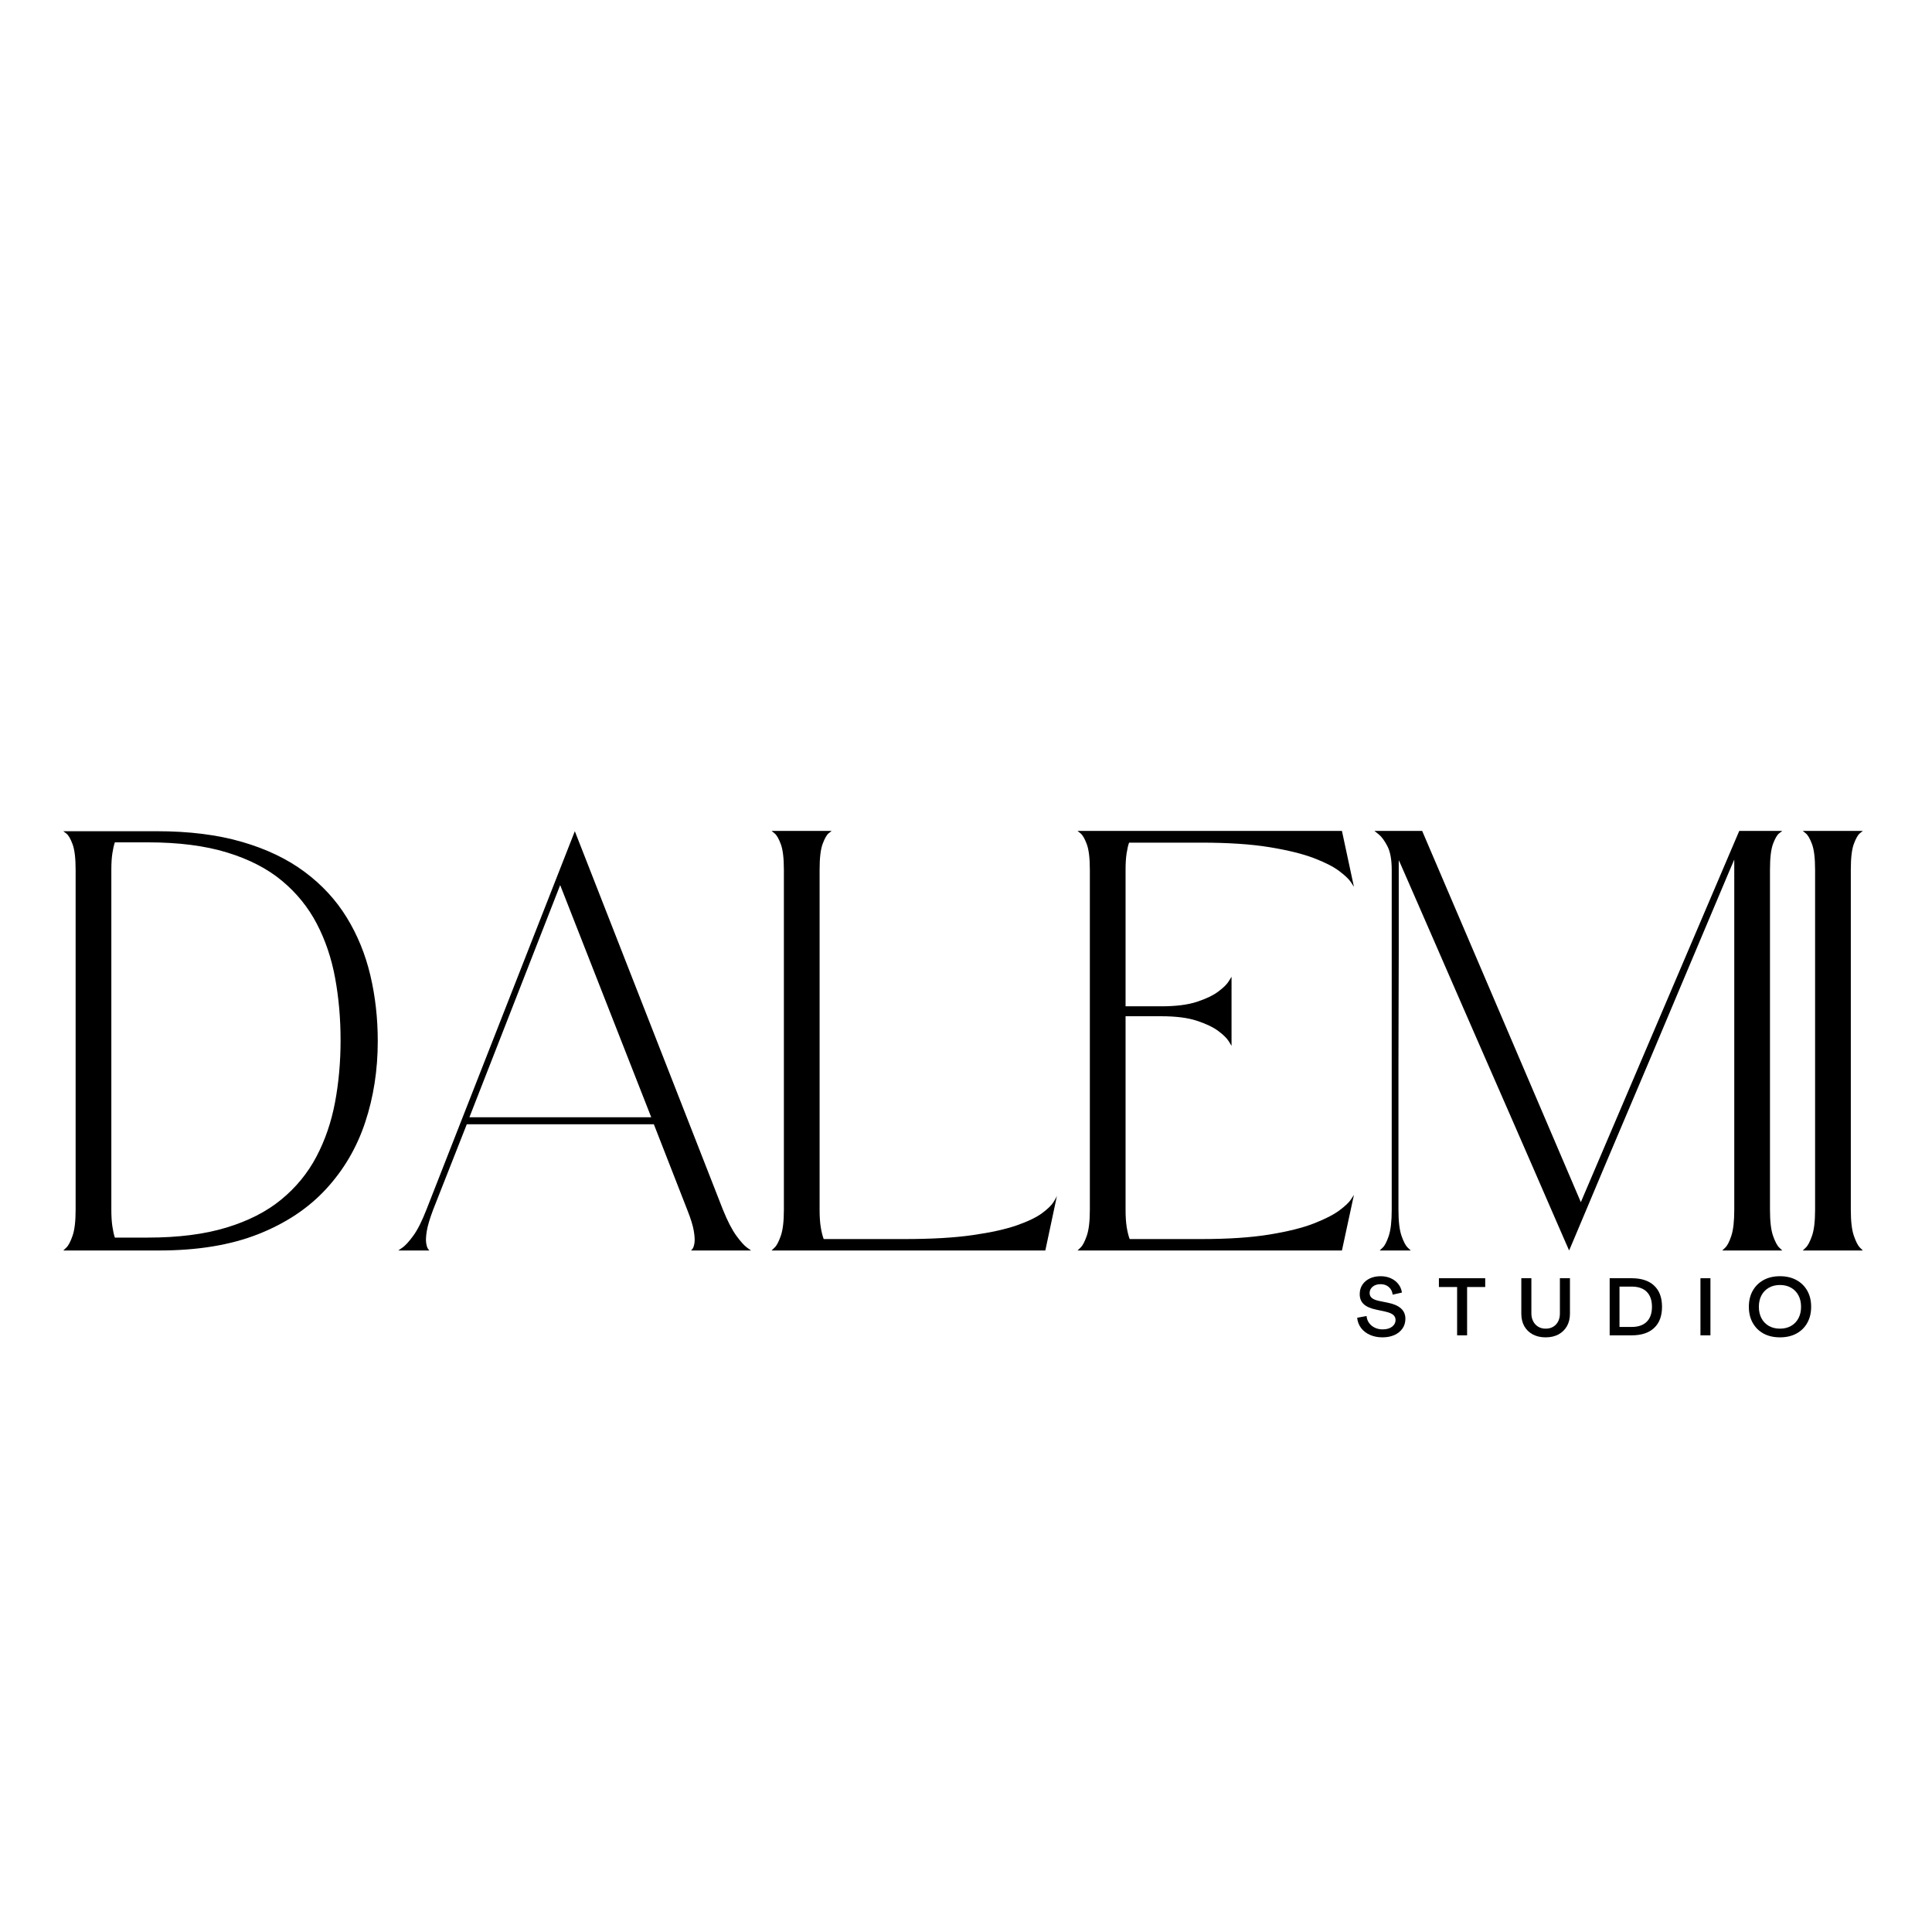 <svg version="1.0" preserveAspectRatio="xMidYMid meet" height="1536" viewBox="0 0 1152 1152" zoomAndPan="magnify" width="1536" xmlns:xlink="http://www.w3.org/1999/xlink" xmlns="http://www.w3.org/2000/svg"><defs><g></g><clipPath id="9b0689183f"><rect height="425" y="0" width="1087" x="0"></rect></clipPath><clipPath id="ad0574c8de"><path clip-rule="nonzero" d="M 2 0.32 L 31 0.32 L 31 38 L 2 38 Z M 2 0.32"></path></clipPath><clipPath id="e2642b41a9"><path clip-rule="nonzero" d="M 235 0.32 L 273 0.32 L 273 38 L 235 38 Z M 235 0.32"></path></clipPath><clipPath id="60d1ad2438"><rect height="49" y="0" width="294" x="0"></rect></clipPath></defs><rect fill-opacity="1" height="1382.4" y="-115.2" fill="#ffffff" width="1382.4" x="-115.2"></rect><rect fill-opacity="1" height="1382.4" y="-115.2" fill="#ffffff" width="1382.4" x="-115.2"></rect><g transform="matrix(1, 0, 0, 1, 32, 430)"><g clip-path="url(#9b0689183f)"><g fill-opacity="1" fill="#000000"><g transform="translate(1.39, 315.802)"><g><path d="M 60.062 -250.172 C 79.375 -250.172 96.332 -248.047 110.938 -243.797 C 125.551 -239.547 138.004 -233.578 148.297 -225.891 C 158.598 -218.211 166.945 -209.164 173.344 -198.75 C 179.75 -188.332 184.438 -176.867 187.406 -164.359 C 190.375 -151.848 191.859 -138.727 191.859 -125 C 191.859 -107.77 189.352 -91.617 184.344 -76.547 C 179.344 -61.473 171.547 -48.203 160.953 -36.734 C 150.367 -25.273 136.867 -16.316 120.453 -9.859 C 104.047 -3.398 84.379 -0.172 61.453 -0.172 C 60.641 -0.172 58.691 -0.172 55.609 -0.172 C 52.523 -0.172 48.828 -0.172 44.516 -0.172 C 40.211 -0.172 35.734 -0.172 31.078 -0.172 C 26.422 -0.172 22.082 -0.172 18.062 -0.172 C 14.051 -0.172 10.766 -0.172 8.203 -0.172 C 5.641 -0.172 4.359 -0.172 4.359 -0.172 C 4.359 -0.172 4.969 -0.754 6.188 -1.922 C 7.414 -3.086 8.641 -5.414 9.859 -8.906 C 11.086 -12.395 11.703 -17.57 11.703 -24.438 L 11.703 -227.125 C 11.703 -234.102 11.086 -239.223 9.859 -242.484 C 8.641 -245.742 7.414 -247.836 6.188 -248.766 C 4.969 -249.703 4.359 -250.172 4.359 -250.172 C 4.359 -250.172 5.582 -250.172 8.031 -250.172 C 10.477 -250.172 13.648 -250.172 17.547 -250.172 C 21.441 -250.172 25.66 -250.172 30.203 -250.172 C 34.742 -250.172 39.109 -250.172 43.297 -250.172 C 47.484 -250.172 51.086 -250.172 54.109 -250.172 C 57.141 -250.172 59.125 -250.172 60.062 -250.172 Z M 54.812 -7.859 C 72.852 -7.859 88.422 -9.836 101.516 -13.797 C 114.609 -17.754 125.547 -23.336 134.328 -30.547 C 143.117 -37.766 150.102 -46.289 155.281 -56.125 C 160.469 -65.957 164.164 -76.75 166.375 -88.5 C 168.582 -100.258 169.688 -112.598 169.688 -125.516 C 169.688 -138.441 168.609 -150.781 166.453 -162.531 C 164.305 -174.289 160.672 -185.086 155.547 -194.922 C 150.43 -204.754 143.508 -213.305 134.781 -220.578 C 126.051 -227.848 115.109 -233.488 101.953 -237.5 C 88.797 -241.52 73.082 -243.531 54.812 -243.531 L 35.094 -243.531 C 34.508 -241.789 34.016 -239.609 33.609 -236.984 C 33.203 -234.367 33 -231.141 33 -227.297 L 33 -24.438 C 33 -20.602 33.203 -17.316 33.609 -14.578 C 34.016 -11.836 34.508 -9.598 35.094 -7.859 Z M 54.812 -7.859"></path></g></g></g><g fill-opacity="1" fill="#000000"><g transform="translate(201.113, 315.802)"><g><path d="M 178.938 -0.172 C 178.938 -0.172 179.195 -0.461 179.719 -1.047 C 180.25 -1.629 180.66 -2.766 180.953 -4.453 C 181.242 -6.141 181.125 -8.582 180.594 -11.781 C 180.07 -14.977 178.766 -19.195 176.672 -24.438 L 156.766 -75.422 L 45.219 -75.422 L 25.141 -24.438 C 23.16 -19.195 21.906 -14.977 21.375 -11.781 C 20.852 -8.582 20.738 -6.141 21.031 -4.453 C 21.32 -2.766 21.703 -1.629 22.172 -1.047 C 22.641 -0.461 22.875 -0.172 22.875 -0.172 L 4.359 -0.172 C 4.359 -0.172 5.203 -0.754 6.891 -1.922 C 8.578 -3.086 10.703 -5.414 13.266 -8.906 C 15.828 -12.395 18.445 -17.57 21.125 -24.438 L 109.641 -250.172 L 197.969 -24.438 C 200.758 -17.57 203.438 -12.395 206 -8.906 C 208.562 -5.414 210.656 -3.086 212.281 -1.922 C 213.914 -0.754 214.734 -0.172 214.734 -0.172 Z M 46.781 -79.609 L 155.203 -79.609 L 100.906 -218.047 Z M 46.781 -79.609"></path></g></g></g><g fill-opacity="1" fill="#000000"><g transform="translate(423.707, 315.802)"><g><path d="M 167.594 -0.172 L 4.359 -0.172 C 4.359 -0.172 4.969 -0.754 6.188 -1.922 C 7.414 -3.086 8.641 -5.414 9.859 -8.906 C 11.086 -12.395 11.703 -17.57 11.703 -24.438 L 11.703 -227.125 C 11.703 -234.102 11.086 -239.223 9.859 -242.484 C 8.641 -245.742 7.414 -247.867 6.188 -248.859 C 4.969 -249.848 4.359 -250.344 4.359 -250.344 L 40.156 -250.344 C 40.156 -250.344 39.57 -249.875 38.406 -248.938 C 37.238 -248.008 36.047 -245.914 34.828 -242.656 C 33.609 -239.406 33 -234.285 33 -227.297 L 33 -24.438 C 33 -20.363 33.227 -16.898 33.688 -14.047 C 34.156 -11.203 34.738 -8.848 35.438 -6.984 L 83.453 -6.984 C 99.742 -6.984 113.359 -7.77 124.297 -9.344 C 135.234 -10.914 144.02 -12.863 150.656 -15.188 C 157.289 -17.52 162.297 -19.938 165.672 -22.438 C 169.047 -24.938 171.344 -27.176 172.562 -29.156 C 173.789 -31.133 174.461 -32.414 174.578 -33 C 174.578 -33 174.578 -33.023 174.578 -33.078 C 174.578 -33.141 174.578 -33.113 174.578 -33 Z M 167.594 -0.172"></path></g></g></g><g fill-opacity="1" fill="#000000"><g transform="translate(606.146, 315.802)"><g><path d="M 96.188 -122.203 C 96.188 -122.203 95.633 -123.102 94.531 -124.906 C 93.426 -126.707 91.359 -128.742 88.328 -131.016 C 85.305 -133.285 81.062 -135.32 75.594 -137.125 C 70.125 -138.938 63.023 -139.844 54.297 -139.844 L 33 -139.844 L 33 -24.438 C 33 -20.363 33.227 -16.898 33.688 -14.047 C 34.156 -11.203 34.738 -8.848 35.438 -6.984 L 77.859 -6.984 C 94.148 -6.984 107.797 -7.883 118.797 -9.688 C 129.797 -11.488 138.641 -13.695 145.328 -16.312 C 152.023 -18.938 157.086 -21.531 160.516 -24.094 C 163.953 -26.656 166.254 -28.836 167.422 -30.641 C 168.586 -32.441 169.172 -33.344 169.172 -33.344 L 162.016 -0.172 L 4.359 -0.172 C 4.359 -0.172 4.969 -0.754 6.188 -1.922 C 7.414 -3.086 8.641 -5.414 9.859 -8.906 C 11.086 -12.395 11.703 -17.57 11.703 -24.438 L 11.703 -227.125 C 11.703 -234.102 11.086 -239.223 9.859 -242.484 C 8.641 -245.742 7.414 -247.867 6.188 -248.859 C 4.969 -249.848 4.359 -250.344 4.359 -250.344 L 162.016 -250.344 L 169.172 -217 C 169.172 -217 168.586 -217.898 167.422 -219.703 C 166.254 -221.504 163.953 -223.711 160.516 -226.328 C 157.086 -228.953 152.023 -231.547 145.328 -234.109 C 138.641 -236.672 129.797 -238.852 118.797 -240.656 C 107.797 -242.457 94.148 -243.359 77.859 -243.359 L 35.094 -243.359 C 34.508 -241.734 34.016 -239.582 33.609 -236.906 C 33.203 -234.227 33 -231.023 33 -227.297 L 33 -145.766 L 54.297 -145.766 C 63.023 -145.766 70.125 -146.664 75.594 -148.469 C 81.062 -150.281 85.305 -152.32 88.328 -154.594 C 91.359 -156.863 93.426 -158.898 94.531 -160.703 C 95.633 -162.504 96.188 -163.406 96.188 -163.406 Z M 96.188 -122.203"></path></g></g></g><g fill-opacity="1" fill="#000000"><g transform="translate(783.173, 315.802)"><g><path d="M 247.547 -250.344 C 247.547 -250.344 246.938 -249.875 245.719 -248.938 C 244.5 -248.008 243.273 -245.914 242.047 -242.656 C 240.828 -239.406 240.219 -234.285 240.219 -227.297 L 240.219 -24.438 C 240.219 -17.57 240.828 -12.395 242.047 -8.906 C 243.273 -5.414 244.5 -3.086 245.719 -1.922 C 246.938 -0.754 247.547 -0.172 247.547 -0.172 L 211.766 -0.172 C 211.766 -0.172 212.375 -0.754 213.594 -1.922 C 214.812 -3.086 216.004 -5.414 217.172 -8.906 C 218.336 -12.395 218.922 -17.57 218.922 -24.438 L 218.922 -233.234 C 218.805 -233.004 217.816 -230.707 215.953 -226.344 C 214.086 -221.977 211.555 -215.984 208.359 -208.359 C 205.16 -200.734 201.461 -191.973 197.266 -182.078 C 193.078 -172.191 188.625 -161.629 183.906 -150.391 C 179.195 -139.16 174.367 -127.695 169.422 -116 C 164.484 -104.312 159.625 -92.848 154.844 -81.609 C 150.07 -70.379 145.617 -59.875 141.484 -50.094 C 137.359 -40.32 133.723 -31.68 130.578 -24.172 C 127.441 -16.672 124.969 -10.797 123.156 -6.547 C 121.352 -2.297 120.453 -0.172 120.453 -0.172 C 120.453 -0.172 119.52 -2.297 117.656 -6.547 C 115.801 -10.797 113.242 -16.672 109.984 -24.172 C 106.723 -31.68 102.969 -40.32 98.719 -50.094 C 94.477 -59.875 89.91 -70.348 85.016 -81.516 C 80.129 -92.691 75.125 -104.129 70 -115.828 C 64.883 -127.523 59.879 -138.988 54.984 -150.219 C 50.098 -161.457 45.5 -172.02 41.188 -181.906 C 36.883 -191.801 33.078 -200.531 29.766 -208.094 C 26.453 -215.656 23.832 -221.648 21.906 -226.078 C 19.988 -230.504 18.973 -232.773 18.859 -232.891 C 18.859 -232.648 18.859 -230.145 18.859 -225.375 C 18.859 -220.602 18.859 -214.145 18.859 -206 C 18.859 -197.852 18.859 -188.57 18.859 -178.156 C 18.859 -167.738 18.828 -156.77 18.766 -145.25 C 18.711 -133.727 18.688 -122.234 18.688 -110.766 C 18.688 -99.305 18.688 -88.395 18.688 -78.031 C 18.688 -67.676 18.688 -58.484 18.688 -50.453 C 18.688 -42.422 18.688 -36.078 18.688 -31.422 C 18.688 -26.766 18.688 -24.438 18.688 -24.438 C 18.688 -17.57 19.297 -12.395 20.516 -8.906 C 21.734 -5.414 22.953 -3.086 24.172 -1.922 C 25.398 -0.754 26.016 -0.172 26.016 -0.172 L 7.5 -0.172 C 7.5 -0.172 8.109 -0.754 9.328 -1.922 C 10.555 -3.086 11.754 -5.414 12.922 -8.906 C 14.086 -12.395 14.672 -17.57 14.672 -24.438 L 14.672 -227.125 C 14.672 -233.289 13.797 -238.031 12.047 -241.344 C 10.297 -244.664 8.578 -246.992 6.891 -248.328 C 5.203 -249.672 4.359 -250.344 4.359 -250.344 L 32.828 -250.344 L 127.438 -28.984 L 221.891 -250.344 Z M 247.547 -250.344"></path></g></g></g><g fill-opacity="1" fill="#000000"><g transform="translate(1038.589, 315.802)"><g><path d="M 4.359 -0.172 C 4.359 -0.172 4.969 -0.754 6.188 -1.922 C 7.414 -3.086 8.641 -5.414 9.859 -8.906 C 11.086 -12.395 11.703 -17.57 11.703 -24.438 L 11.703 -227.125 C 11.703 -234.102 11.086 -239.223 9.859 -242.484 C 8.641 -245.742 7.414 -247.867 6.188 -248.859 C 4.969 -249.848 4.359 -250.344 4.359 -250.344 L 40.156 -250.344 C 40.156 -250.344 39.57 -249.875 38.406 -248.938 C 37.238 -248.008 36.047 -245.914 34.828 -242.656 C 33.609 -239.406 33 -234.285 33 -227.297 L 33 -24.438 C 33 -17.57 33.609 -12.395 34.828 -8.906 C 36.047 -5.414 37.238 -3.086 38.406 -1.922 C 39.57 -0.754 40.156 -0.172 40.156 -0.172 Z M 4.359 -0.172"></path></g></g></g></g></g><g transform="matrix(1, 0, 0, 1, 807, 760)"><g clip-path="url(#60d1ad2438)"><g clip-path="url(#ad0574c8de)"><g fill-opacity="1" fill="#000000"><g transform="translate(1.218, 36.222)"><g><path d="M 16.094 1.203 C 13.406 1.203 10.961 0.727 8.766 -0.219 C 6.566 -1.164 4.785 -2.52 3.422 -4.281 C 2.066 -6.039 1.266 -8.102 1.016 -10.469 L 6.625 -11.531 C 6.758 -9.957 7.258 -8.57 8.125 -7.375 C 8.988 -6.176 10.125 -5.238 11.531 -4.562 C 12.938 -3.883 14.504 -3.547 16.234 -3.547 C 18.598 -3.547 20.469 -4.082 21.844 -5.156 C 23.227 -6.227 23.922 -7.551 23.922 -9.125 C 23.922 -10.438 23.414 -11.492 22.406 -12.297 C 21.395 -13.098 19.754 -13.738 17.484 -14.219 L 12.344 -15.328 C 8.977 -16.023 6.504 -17.117 4.922 -18.609 C 3.336 -20.098 2.547 -22.078 2.547 -24.547 C 2.547 -26.691 3.07 -28.562 4.125 -30.156 C 5.188 -31.758 6.648 -33.008 8.516 -33.906 C 10.391 -34.801 12.562 -35.25 15.031 -35.25 C 17.27 -35.25 19.285 -34.844 21.078 -34.031 C 22.879 -33.219 24.363 -32.082 25.531 -30.625 C 26.695 -29.164 27.426 -27.457 27.719 -25.5 L 22.188 -24.25 C 21.969 -26.145 21.203 -27.66 19.891 -28.797 C 18.578 -29.93 16.957 -30.5 15.031 -30.5 C 13.02 -30.5 11.422 -29.992 10.234 -28.984 C 9.047 -27.973 8.453 -26.719 8.453 -25.219 C 8.453 -24 8.898 -23.016 9.797 -22.266 C 10.691 -21.516 12.117 -20.93 14.078 -20.516 L 19.266 -19.453 C 26.273 -18.078 29.781 -14.891 29.781 -9.891 C 29.781 -7.68 29.203 -5.742 28.047 -4.078 C 26.898 -2.41 25.301 -1.113 23.25 -0.188 C 21.195 0.738 18.812 1.203 16.094 1.203 Z M 16.094 1.203"></path></g></g></g></g><g fill-opacity="1" fill="#000000"><g transform="translate(50.403, 36.222)"><g><path d="M 11.438 0 L 11.438 -28.812 L 0.578 -28.812 L 0.578 -34.047 L 28.188 -34.047 L 28.188 -28.812 L 17.391 -28.812 L 17.391 0 Z M 11.438 0"></path></g></g></g><g fill-opacity="1" fill="#000000"><g transform="translate(97.762, 36.222)"><g><path d="M 16.859 1.203 C 13.91 1.203 11.348 0.617 9.172 -0.547 C 6.992 -1.723 5.312 -3.363 4.125 -5.469 C 2.945 -7.582 2.359 -10.066 2.359 -12.922 L 2.359 -34.047 L 8.359 -34.047 L 8.359 -13.016 C 8.359 -11.348 8.703 -9.828 9.391 -8.453 C 10.078 -7.078 11.062 -5.988 12.344 -5.188 C 13.625 -4.383 15.129 -3.984 16.859 -3.984 C 19.453 -3.984 21.516 -4.816 23.047 -6.484 C 24.586 -8.148 25.359 -10.328 25.359 -13.016 L 25.359 -34.047 L 31.359 -34.047 L 31.359 -12.922 C 31.359 -10.066 30.758 -7.582 29.562 -5.469 C 28.363 -3.363 26.68 -1.723 24.516 -0.547 C 22.359 0.617 19.805 1.203 16.859 1.203 Z M 16.859 1.203"></path></g></g></g><g fill-opacity="1" fill="#000000"><g transform="translate(150.021, 36.222)"><g><path d="M 2.781 0 L 2.781 -34.047 L 15.891 -34.047 C 21.723 -34.047 26.195 -32.57 29.312 -29.625 C 32.438 -26.688 34 -22.477 34 -17 C 34 -11.562 32.438 -7.367 29.312 -4.422 C 26.195 -1.473 21.723 0 15.891 0 Z M 8.641 -5 L 15.891 -5 C 19.805 -5 22.801 -6.031 24.875 -8.094 C 26.957 -10.156 28 -13.125 28 -17 C 28 -20.906 26.957 -23.891 24.875 -25.953 C 22.801 -28.023 19.805 -29.062 15.891 -29.062 L 8.641 -29.062 Z M 8.641 -5"></path></g></g></g><g fill-opacity="1" fill="#000000"><g transform="translate(204.153, 36.222)"><g><path d="M 2.781 0 L 2.781 -34.047 L 8.734 -34.047 L 8.734 0 Z M 2.781 0"></path></g></g></g><g clip-path="url(#e2642b41a9)"><g fill-opacity="1" fill="#000000"><g transform="translate(234.221, 36.222)"><g><path d="M 20.125 1.203 C 16.375 1.203 13.113 0.453 10.344 -1.047 C 7.582 -2.555 5.43 -4.68 3.891 -7.422 C 2.348 -10.16 1.578 -13.352 1.578 -17 C 1.578 -20.688 2.348 -23.891 3.891 -26.609 C 5.43 -29.328 7.582 -31.445 10.344 -32.969 C 13.113 -34.488 16.375 -35.25 20.125 -35.25 C 23.875 -35.25 27.141 -34.488 29.922 -32.969 C 32.711 -31.445 34.875 -29.328 36.406 -26.609 C 37.945 -23.891 38.719 -20.688 38.719 -17 C 38.719 -13.352 37.945 -10.16 36.406 -7.422 C 34.875 -4.68 32.711 -2.555 29.922 -1.047 C 27.141 0.453 23.875 1.203 20.125 1.203 Z M 20.125 -3.984 C 22.656 -3.984 24.863 -4.523 26.75 -5.609 C 28.645 -6.703 30.109 -8.223 31.141 -10.172 C 32.18 -12.129 32.703 -14.406 32.703 -17 C 32.703 -19.625 32.18 -21.906 31.141 -23.844 C 30.109 -25.781 28.645 -27.289 26.75 -28.375 C 24.863 -29.469 22.656 -30.016 20.125 -30.016 C 17.594 -30.016 15.379 -29.469 13.484 -28.375 C 11.598 -27.289 10.133 -25.781 9.094 -23.844 C 8.062 -21.906 7.547 -19.625 7.547 -17 C 7.547 -14.406 8.062 -12.129 9.094 -10.172 C 10.133 -8.223 11.598 -6.703 13.484 -5.609 C 15.379 -4.523 17.594 -3.984 20.125 -3.984 Z M 20.125 -3.984"></path></g></g></g></g></g></g></svg>